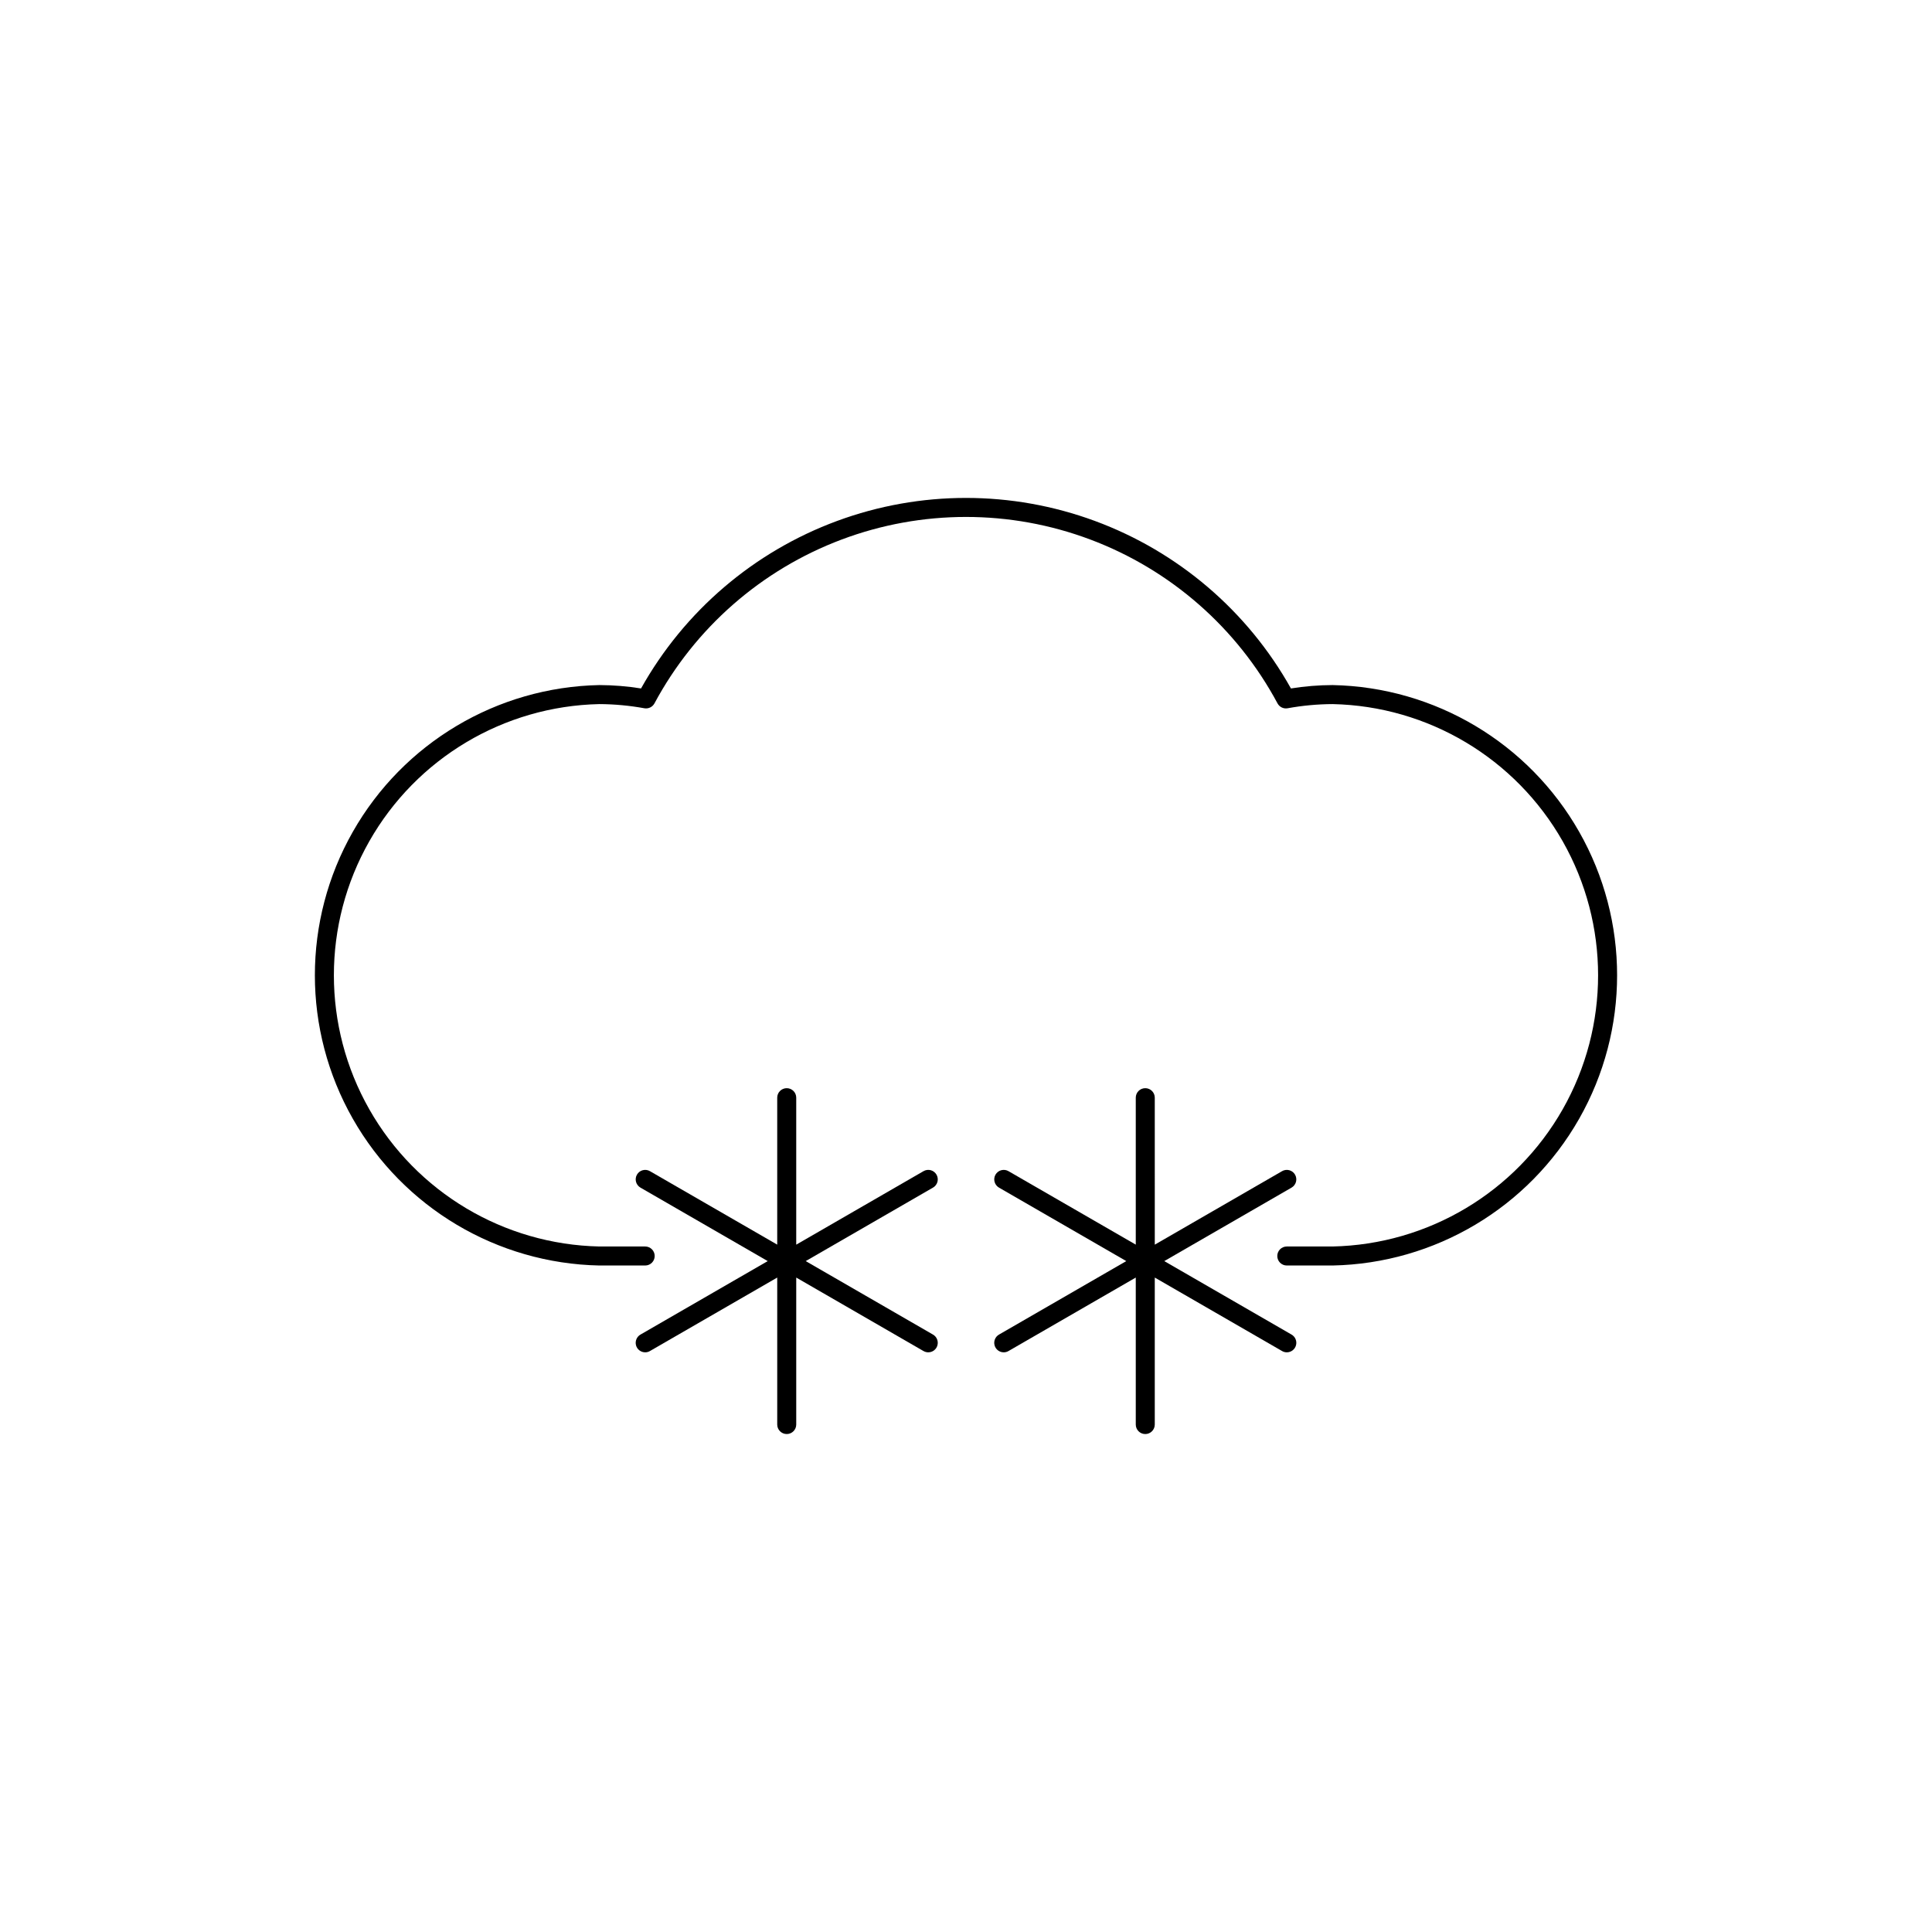 <?xml version="1.0" encoding="UTF-8"?>
<!-- Uploaded to: SVG Repo, www.svgrepo.com, Generator: SVG Repo Mixer Tools -->
<svg fill="#000000" width="800px" height="800px" version="1.1" viewBox="144 144 512 512" xmlns="http://www.w3.org/2000/svg">
 <g>
  <path d="m392.18 455.29c-0.332-0.578-0.883-1-1.527-1.176-0.648-0.172-1.336-0.078-1.914 0.258l-33.73 19.477v-38.953c0-1.391-1.129-2.516-2.519-2.516s-2.519 1.125-2.519 2.516v38.945l-33.73-19.469c-0.578-0.336-1.262-0.426-1.91-0.254-0.645 0.172-1.195 0.594-1.527 1.172-0.336 0.578-0.426 1.266-0.254 1.91 0.176 0.645 0.598 1.195 1.176 1.531l33.73 19.473-33.73 19.477c-0.988 0.57-1.469 1.734-1.176 2.836 0.297 1.102 1.297 1.863 2.438 1.863 0.441 0 0.875-0.117 1.254-0.34l33.73-19.473v38.953c0 1.391 1.129 2.516 2.519 2.516s2.519-1.125 2.519-2.516v-38.953l33.73 19.477v-0.004c0.383 0.223 0.816 0.34 1.258 0.34 1.141 0 2.141-0.762 2.434-1.863 0.297-1.102-0.184-2.266-1.172-2.836l-33.734-19.477 33.734-19.477v0.004c0.578-0.336 1-0.883 1.176-1.531 0.172-0.645 0.082-1.332-0.254-1.91z"/>
  <path d="m486.28 497.68-33.734-19.477 33.734-19.473c0.578-0.336 1-0.887 1.172-1.531s0.082-1.332-0.254-1.91c-0.332-0.578-0.883-1-1.527-1.172-0.645-0.172-1.332-0.082-1.91 0.254l-33.73 19.477-0.004-38.953c0-1.391-1.125-2.516-2.516-2.516-1.395 0-2.519 1.125-2.519 2.516v38.945l-33.73-19.469c-0.578-0.336-1.266-0.426-1.91-0.254-0.645 0.172-1.195 0.594-1.531 1.172-0.332 0.578-0.422 1.266-0.25 1.91s0.594 1.195 1.172 1.531l33.734 19.473-33.734 19.477c-0.988 0.57-1.469 1.734-1.172 2.836s1.293 1.867 2.434 1.863c0.441 0 0.875-0.117 1.258-0.34l33.73-19.473v38.953c0 1.391 1.125 2.519 2.519 2.519 1.391 0 2.516-1.129 2.516-2.519v-38.953l33.734 19.473c0.379 0.223 0.812 0.34 1.258 0.34 1.141 0 2.137-0.762 2.434-1.863s-0.184-2.266-1.172-2.836z"/>
  <path d="m497.16 325.55c-3.699 0.012-7.391 0.312-11.047 0.895-11.477-20.512-29.898-36.25-51.949-44.387-22.051-8.137-46.281-8.137-68.332 0-22.047 8.137-40.469 23.875-51.949 44.387-3.652-0.582-7.348-0.883-11.047-0.895-27.113 0.539-51.938 15.316-65.34 38.891-13.402 23.574-13.402 52.461 0 76.035s38.227 38.352 65.34 38.895h12.145c1.391 0 2.519-1.129 2.519-2.519 0-1.395-1.129-2.519-2.519-2.519h-12.145c-25.312-0.539-48.477-14.355-60.977-36.371-12.504-22.016-12.504-48.984 0-71 12.5-22.02 35.664-35.832 60.977-36.371 4.008 0.02 8.004 0.391 11.945 1.109 1.059 0.18 2.117-0.328 2.641-1.266 10.723-20.016 28.352-35.453 49.605-43.445 21.254-7.992 44.688-7.992 65.941 0 21.254 7.992 38.883 23.43 49.605 43.445 0.52 0.945 1.582 1.453 2.641 1.266 3.941-0.719 7.941-1.09 11.945-1.109 25.312 0.539 48.477 14.352 60.98 36.371 12.5 22.016 12.5 48.984 0 71-12.504 22.016-35.668 35.832-60.98 36.371h-12.145c-1.391 0-2.519 1.125-2.519 2.519 0 1.391 1.129 2.519 2.519 2.519h12.145c27.113-0.543 51.938-15.32 65.34-38.895s13.402-52.461 0-76.035c-13.402-23.574-38.227-38.352-65.34-38.891z"/>
 </g>
</svg>